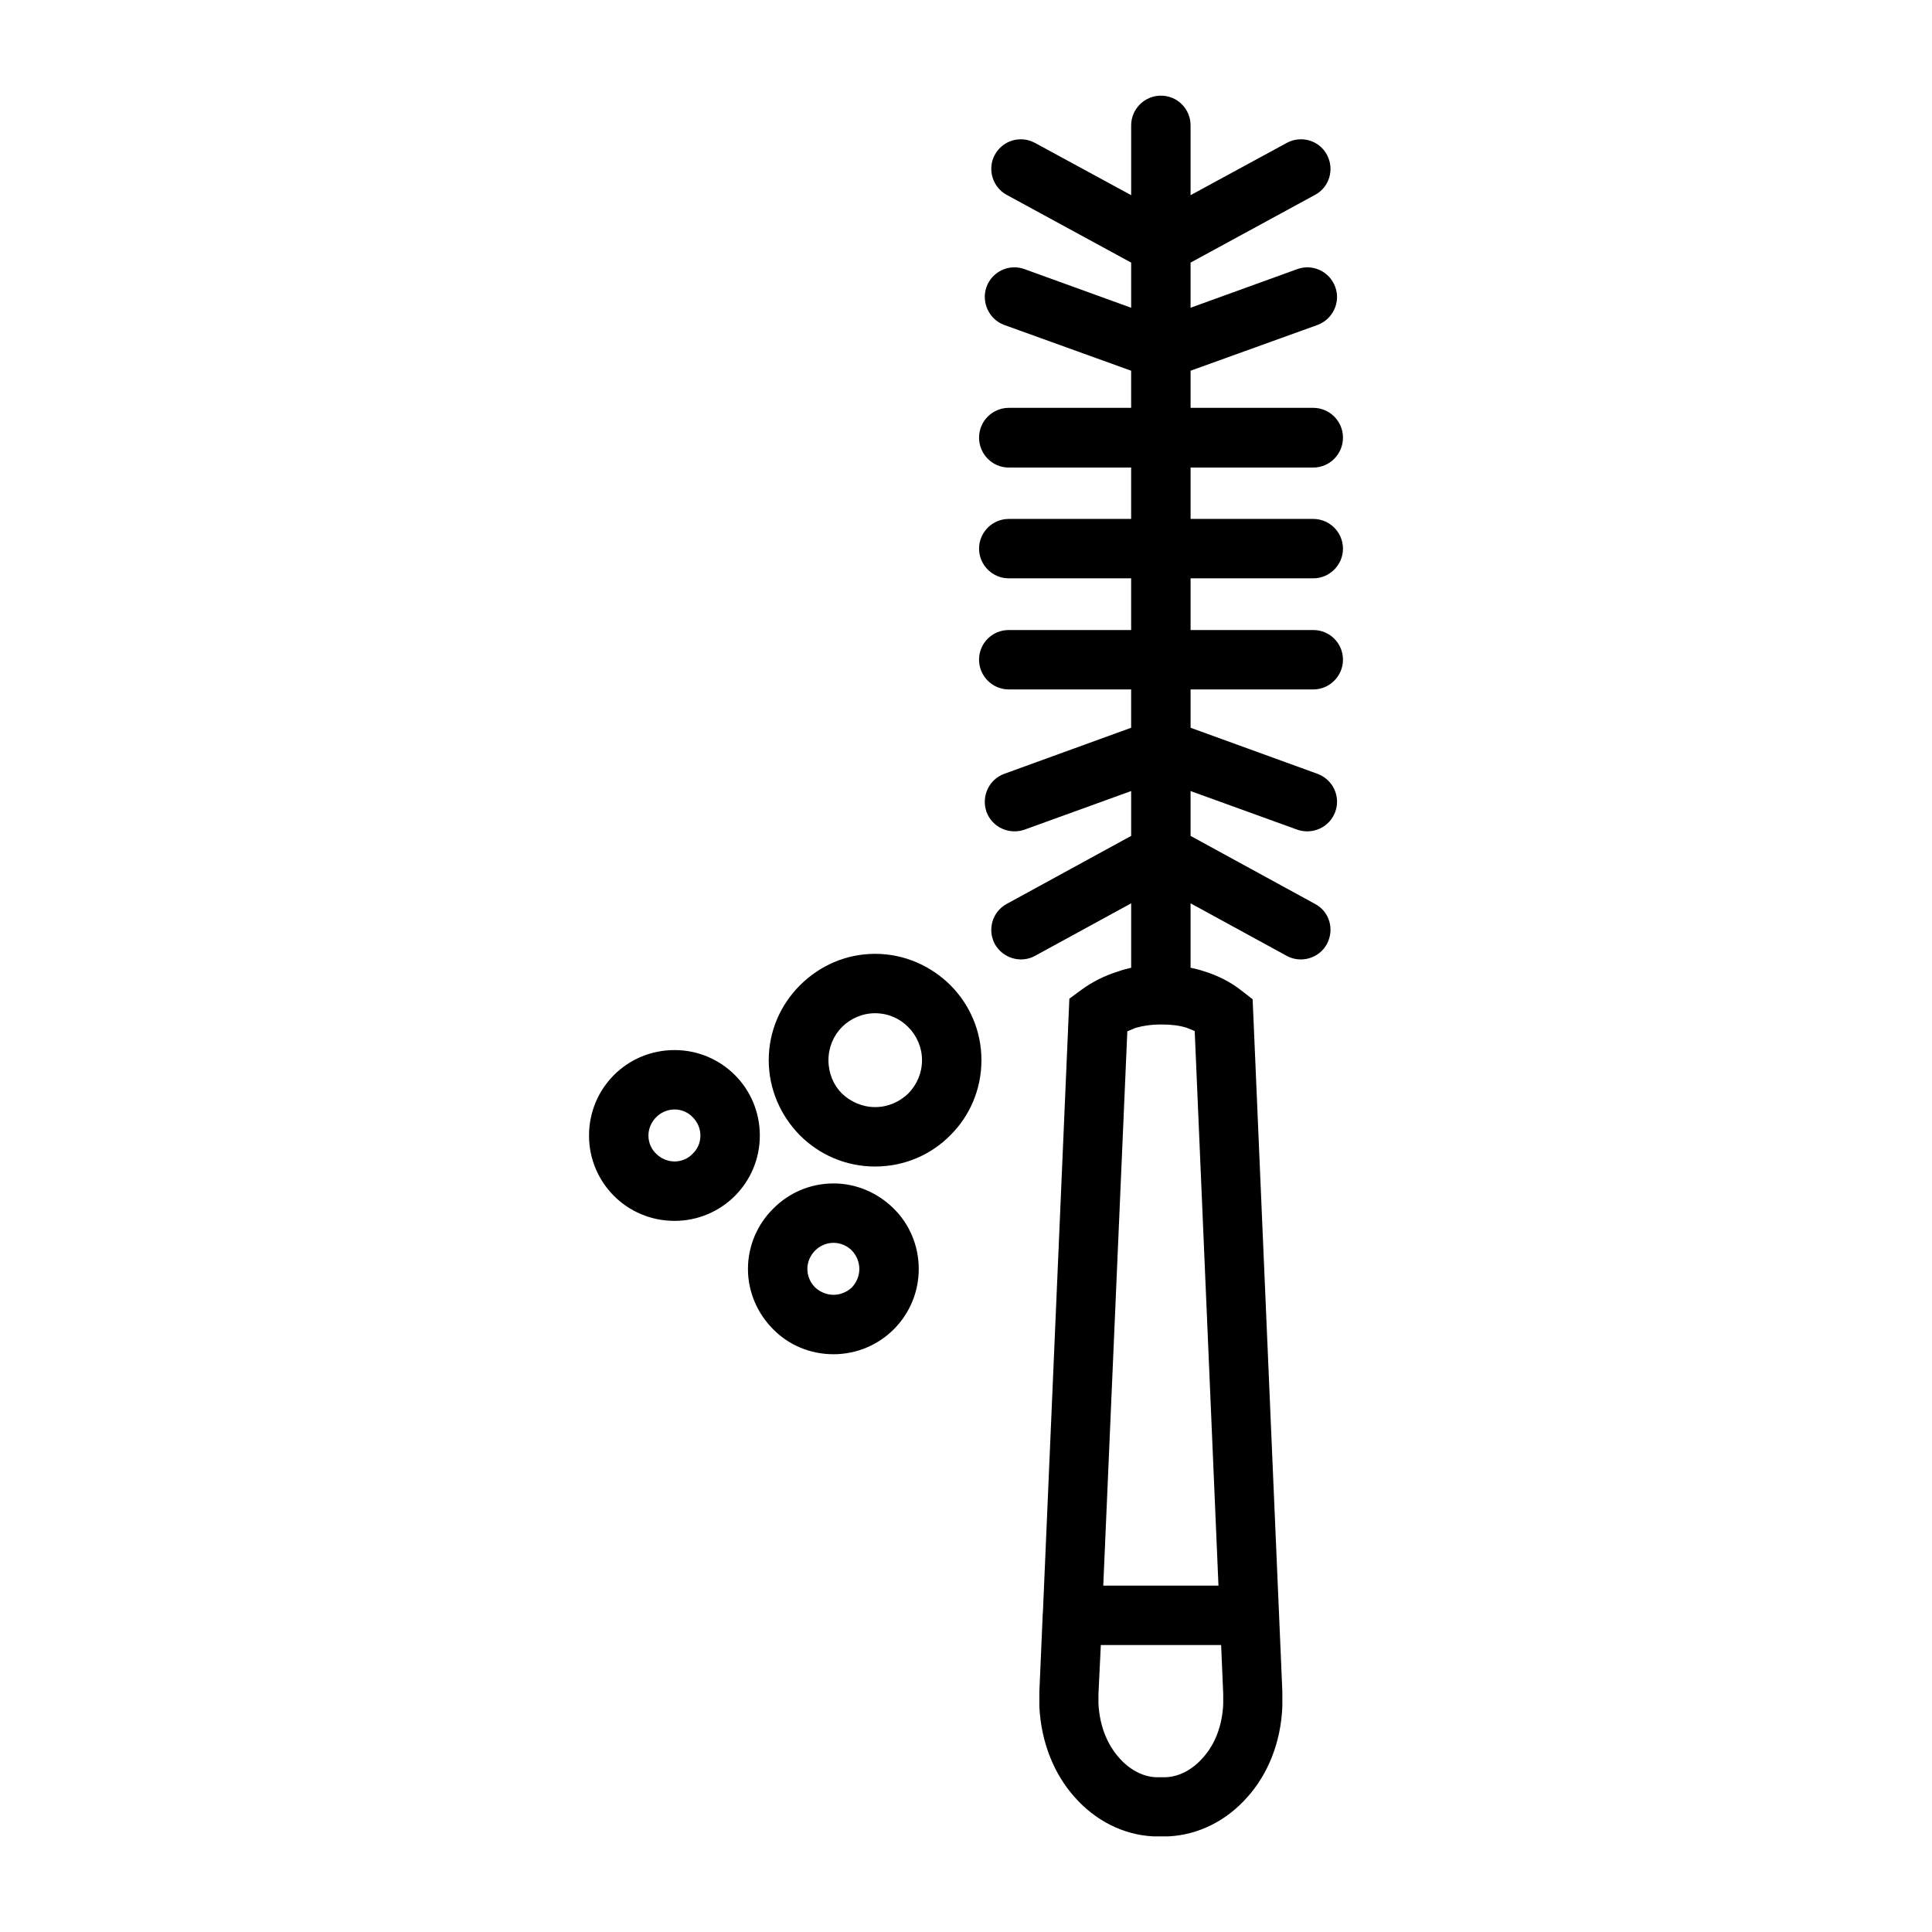 <?xml version="1.0" encoding="UTF-8"?>
<!-- Uploaded to: SVG Repo, www.svgrepo.com, Generator: SVG Repo Mixer Tools -->
<svg fill="#000000" width="800px" height="800px" version="1.1" viewBox="144 144 512 512" xmlns="http://www.w3.org/2000/svg">
 <path d="m476.12 412.44 7.715 179.8v4.016c-0.395 9.684-3.938 18.027-9.211 23.93-5.512 6.297-12.988 10.078-20.941 10.469h-4.094c-7.871-0.395-15.352-4.172-20.859-10.469-5.273-5.902-8.816-14.25-9.289-23.93v-3.938l0.867-19.918v-0.316l0.078-0.945 7.008-162.48 2.992-2.203c3.07-2.281 6.453-3.938 9.996-5.039 1.102-0.395 2.281-0.707 3.387-0.945v-17.082l-25.504 13.934c-3.777 2.047-8.5 0.629-10.629-3.148-2.047-3.856-0.629-8.582 3.148-10.629l32.984-18.027v-11.887l-28.262 10.234c-4.094 1.418-8.582-0.629-10.078-4.723-1.418-4.094 0.629-8.582 4.723-10.078l33.613-12.203v-10.156h-32.434c-4.328 0-7.871-3.543-7.871-7.871 0-4.41 3.543-7.871 7.871-7.871h32.434v-13.699h-32.434c-4.328 0-7.871-3.543-7.871-7.871s3.543-7.871 7.871-7.871h32.434v-13.617h-32.434c-4.328 0-7.871-3.543-7.871-7.949 0-4.328 3.543-7.871 7.871-7.871h32.434v-9.84l-33.613-12.121c-4.094-1.496-6.141-6.062-4.723-10.078 1.496-4.094 5.984-6.219 10.078-4.723l28.262 10.234v-11.965l-32.984-17.949c-3.777-2.047-5.195-6.848-3.148-10.629 2.125-3.856 6.848-5.195 10.629-3.148l25.504 13.855v-18.5c0-4.328 3.543-7.871 7.871-7.871 4.41 0 7.871 3.543 7.871 7.871v18.5l25.504-13.855c3.777-2.047 8.582-0.707 10.629 3.148 2.047 3.777 0.707 8.582-3.148 10.629l-32.984 17.949v11.965l28.262-10.234c4.094-1.496 8.582 0.629 10.078 4.723 1.496 4.016-0.629 8.582-4.723 10.078l-33.613 12.121v9.84h32.512c4.328 0 7.871 3.543 7.871 7.871 0 4.41-3.543 7.949-7.871 7.949h-32.512v13.617h32.512c4.328 0 7.871 3.543 7.871 7.871s-3.543 7.871-7.871 7.871h-32.512v13.699h32.512c4.328 0 7.871 3.465 7.871 7.871 0 4.328-3.543 7.871-7.871 7.871h-32.512v10.156l33.613 12.203c4.094 1.496 6.219 5.984 4.723 10.078-1.496 4.094-5.984 6.141-10.078 4.723l-28.262-10.234v11.887l32.984 18.027c3.856 2.047 5.195 6.769 3.148 10.629-2.047 3.777-6.848 5.195-10.629 3.148l-25.504-13.934v17.082c1.258 0.234 2.441 0.551 3.621 0.945 3.543 1.102 6.926 2.754 9.996 5.195l2.832 2.203 0.156 3.621zm-153.35 9.84c6.219 0 11.887 2.519 15.98 6.613s6.613 9.762 6.613 16.059c0 6.219-2.519 11.887-6.613 15.98s-9.762 6.613-15.98 6.613c-6.297 0-11.965-2.519-16.059-6.613s-6.613-9.762-6.613-15.98c0-6.297 2.519-11.965 6.613-16.059s9.762-6.613 16.059-6.613zm4.801 17.789c-1.18-1.258-2.914-2.047-4.801-2.047-1.891 0-3.621 0.789-4.879 2.047-1.258 1.258-2.047 2.992-2.047 4.879 0 1.891 0.789 3.621 2.047 4.801 1.258 1.258 2.992 2.047 4.879 2.047 1.891 0 3.621-0.789 4.801-2.047 1.258-1.18 2.047-2.914 2.047-4.801 0-1.891-0.789-3.621-2.047-4.879zm48.336-43.297c7.793 0 14.801 3.227 19.918 8.266 5.117 5.117 8.266 12.121 8.266 19.918 0 7.793-3.148 14.879-8.266 19.918-5.039 5.117-12.121 8.266-19.918 8.266-7.793 0-14.801-3.148-19.918-8.266-5.039-5.117-8.266-12.121-8.266-19.918 0-7.715 3.148-14.719 8.266-19.836 5.195-5.195 12.203-8.344 19.918-8.344zm8.816 19.445c-2.203-2.281-5.352-3.699-8.816-3.699-3.387 0-6.535 1.418-8.738 3.621-2.281 2.281-3.621 5.434-3.621 8.816 0 3.465 1.34 6.613 3.543 8.816 2.281 2.203 5.434 3.621 8.816 3.621 3.465 0 6.535-1.418 8.816-3.621 2.203-2.281 3.621-5.352 3.621-8.816 0-3.387-1.418-6.535-3.621-8.738zm-19.836 41.406c6.219 0 11.887 2.598 15.98 6.691 4.094 4.016 6.613 9.762 6.613 15.98s-2.519 11.887-6.613 15.98-9.762 6.613-15.98 6.613c-6.297 0-11.965-2.519-15.98-6.613-4.094-4.094-6.691-9.762-6.691-15.98s2.598-11.965 6.691-15.98c4.016-4.094 9.684-6.691 15.98-6.691zm4.879 17.789c-1.258-1.258-2.992-2.047-4.879-2.047-1.891 0-3.621 0.789-4.879 2.047-1.258 1.258-2.047 2.992-2.047 4.879 0 1.891 0.789 3.621 2.047 4.879 1.258 1.18 2.992 1.969 4.879 1.969 1.891 0 3.621-0.789 4.879-1.969 1.18-1.258 1.969-2.992 1.969-4.879 0-1.891-0.789-3.621-1.969-4.879zm66.598 88.797h30.543l-6.297-146.97-2.125-0.867c-1.969-0.629-4.172-0.867-6.453-0.867h-0.703c-2.203 0-4.328 0.316-6.297 0.867l-2.281 0.945-6.375 146.89zm31.25 15.742h-31.883l-0.629 12.988v2.598c0.316 5.902 2.363 10.785 5.434 14.25 2.754 3.148 6.219 5.039 9.762 5.195h2.676c3.621-0.156 7.086-2.047 9.84-5.195 3.07-3.387 5.117-8.344 5.352-14.25v-2.598z"/>
</svg>